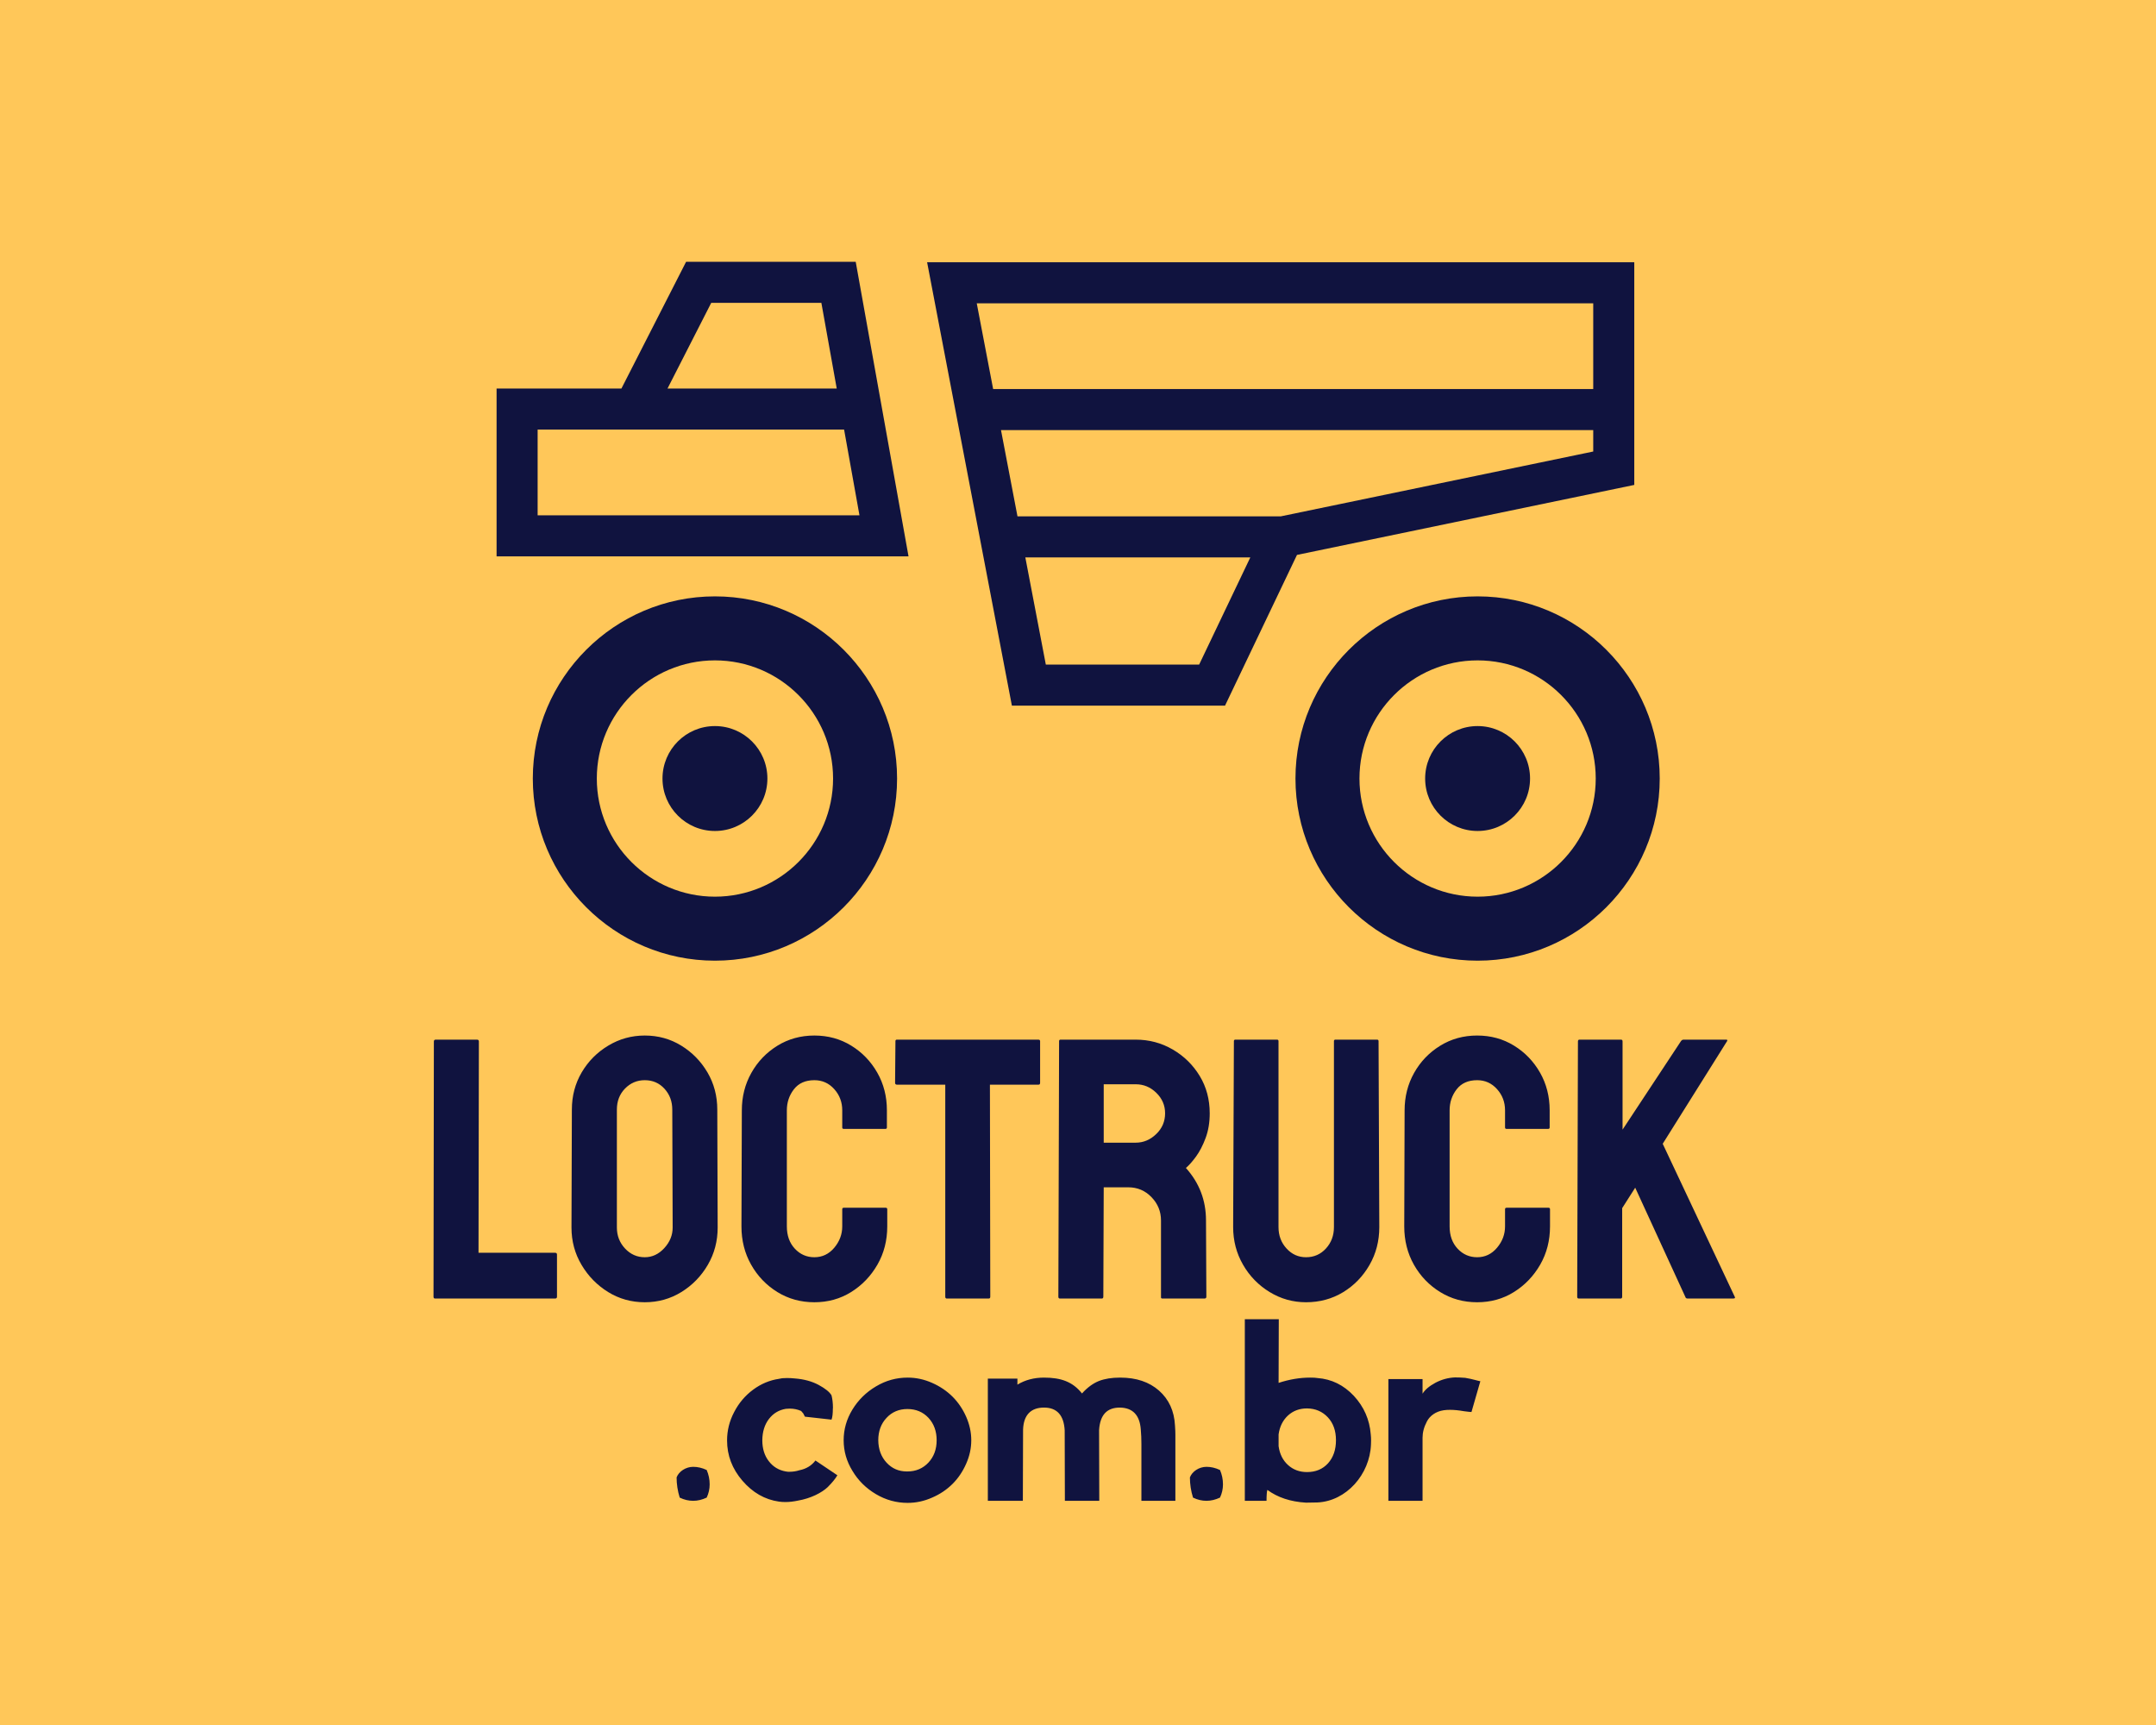 <?xml version="1.0" encoding="UTF-8" standalone="no" ?>
<!DOCTYPE svg PUBLIC "-//W3C//DTD SVG 1.1//EN" "http://www.w3.org/Graphics/SVG/1.1/DTD/svg11.dtd">
<svg xmlns="http://www.w3.org/2000/svg" xmlns:xlink="http://www.w3.org/1999/xlink" version="1.1" width="1280" height="1024" viewBox="0 0 1280 1024" xml:space="preserve">
<desc>Created with Fabric.js 4.4.0</desc>
<defs>
</defs>
<g transform="matrix(1 0 0 1 640 512)" id="background-logo"  >
<rect style="stroke: none; stroke-width: 0; stroke-dasharray: none; stroke-linecap: butt; stroke-dashoffset: 0; stroke-linejoin: miter; stroke-miterlimit: 4; fill: rgb(255,199,89); fill-rule: nonzero; opacity: 1;"  paint-order="stroke"  x="-640" y="-512" rx="0" ry="0" width="1280" height="1024" />
</g>
<g transform="matrix(2.19 0 0 2.19 640.046 362.907)" id="logo-logo"  >
<g style=""  paint-order="stroke"   >
		<g transform="matrix(0.028 0 0 -0.028 -98.442 45.317)"  >
<path style="stroke: none; stroke-width: 1; stroke-dasharray: none; stroke-linecap: butt; stroke-dashoffset: 0; stroke-linejoin: miter; stroke-miterlimit: 4; fill: rgb(16,19,63); fill-rule: nonzero; opacity: 1;"  paint-order="stroke"  transform=" translate(-2113.395, -1763.365)" d="M 2113.39 2271.18 C 1832.94 2271.18 1605.58 2043.82 1605.58 1763.36 C 1605.58 1482.9 1832.94 1255.55 2113.39 1255.55 C 2393.85 1255.55 2621.21 1482.9 2621.21 1763.36 C 2621.21 2043.82 2393.85 2271.18 2113.39 2271.18" stroke-linecap="round" />
</g>
		<g transform="matrix(0.028 0 0 -0.028 -98.443 45.317)"  >
<path style="stroke: none; stroke-width: 1; stroke-dasharray: none; stroke-linecap: butt; stroke-dashoffset: 0; stroke-linejoin: miter; stroke-miterlimit: 4; fill: rgb(16,19,63); fill-rule: nonzero; opacity: 1;"  paint-order="stroke"  transform=" translate(-2113.347, -1763.365)" d="M 2113.35 3526.73 C 1141.09 3526.73 349.984 2735.69 349.984 1763.36 C 349.984 791.039 1141.09 0 2113.35 0 C 3085.61 0 3876.71 791.039 3876.71 1763.36 C 3876.71 2735.69 3085.61 3526.73 2113.35 3526.73 z M 2113.35 619.617 C 1482.72 619.617 969.602 1132.68 969.602 1763.36 C 969.602 2394.05 1482.72 2907.11 2113.35 2907.11 C 2743.98 2907.11 3257.1 2394.05 3257.1 1763.36 C 3257.1 1132.68 2743.98 619.617 2113.35 619.617" stroke-linecap="round" />
</g>
		<g transform="matrix(0.028 0 0 -0.028 108.307 45.317)"  >
<path style="stroke: none; stroke-width: 1; stroke-dasharray: none; stroke-linecap: butt; stroke-dashoffset: 0; stroke-linejoin: miter; stroke-miterlimit: 4; fill: rgb(16,19,63); fill-rule: nonzero; opacity: 1;"  paint-order="stroke"  transform=" translate(-9449.125, -1763.365)" d="M 9449.12 2271.18 C 9168.66 2271.18 8941.31 2043.82 8941.31 1763.36 C 8941.31 1482.9 9168.66 1255.55 9449.12 1255.55 C 9729.58 1255.55 9956.94 1482.9 9956.94 1763.36 C 9956.94 2043.82 9729.58 2271.18 9449.12 2271.18" stroke-linecap="round" />
</g>
		<g transform="matrix(0.028 0 0 -0.028 108.307 45.317)"  >
<path style="stroke: none; stroke-width: 1; stroke-dasharray: none; stroke-linecap: butt; stroke-dashoffset: 0; stroke-linejoin: miter; stroke-miterlimit: 4; fill: rgb(16,19,63); fill-rule: nonzero; opacity: 1;"  paint-order="stroke"  transform=" translate(-9449.145, -1763.365)" d="M 9449.16 3526.73 C 8476.89 3526.73 7685.79 2735.69 7685.79 1763.36 C 7685.79 791.039 8476.89 0 9449.16 0 C 10421.4 0 11212.5 791.039 11212.5 1763.36 C 11212.5 2735.69 10421.4 3526.73 9449.16 3526.73 z M 9449.16 619.617 C 8818.53 619.617 8305.41 1132.68 8305.41 1763.36 C 8305.41 2394.05 8818.53 2907.11 9449.16 2907.11 C 10079.8 2907.11 10592.9 2394.05 10592.9 1763.36 C 10592.9 1132.68 10079.8 619.617 9449.16 619.617" stroke-linecap="round" />
</g>
		<g transform="matrix(0.028 0 0 -0.028 -101.801 -54.827)"  >
<path style="stroke: none; stroke-width: 1; stroke-dasharray: none; stroke-linecap: butt; stroke-dashoffset: 0; stroke-linejoin: miter; stroke-miterlimit: 4; fill: rgb(16,19,63); fill-rule: nonzero; opacity: 1;"  paint-order="stroke"  transform=" translate(-1994.19, -5316.63)" d="M 1834.91 6742.55 L 1208.61 5515.33 L 0 5515.33 L 0 3890.71 L 3988.38 3890.71 L 3477.01 6742.55 z M 2078.27 6345.14 L 3144.52 6345.14 L 3293.32 5515.33 L 1654.78 5515.33 Z M 397.406 4288.12 L 397.406 5117.93 L 3364.58 5117.93 L 3513.37 4288.12 L 397.406 4288.12" stroke-linecap="round" />
</g>
		<g transform="matrix(0.028 0 0 -0.028 54.928 -34.53)"  >
<path style="stroke: none; stroke-width: 1; stroke-dasharray: none; stroke-linecap: butt; stroke-dashoffset: 0; stroke-linejoin: miter; stroke-miterlimit: 4; fill: rgb(16,19,63); fill-rule: nonzero; opacity: 1;"  paint-order="stroke"  transform=" translate(-7555.17, -4596.465)" d="M 10978.5 4587.11 L 10978.5 6742.55 L 4131.84 6742.55 L 4952.58 2450.38 L 7016.24 2450.38 L 7712.83 3909.5 Z M 7555.58 4282.74 L 5006.81 4282.74 L 4847.11 5117.93 L 10581.1 5117.93 L 10581.1 4910.53 z M 10581.1 6345.14 L 10581.1 5515.33 L 4771.12 5515.33 L 4612.44 6345.14 z M 6765.6 2847.79 L 5281.2 2847.79 L 5082.8 3885.34 L 7260.93 3885.34 L 6765.6 2847.79" stroke-linecap="round" />
</g>
</g>
</g>
<g transform="matrix(1.921 0 0 1.921 643.803 693.881)" id="text-logo"  >
<g style=""  paint-order="stroke"   >
		<g transform="matrix(1 0 0 1 0 0)" id="text-logo-path-0"  >
<path style="stroke: none; stroke-width: 0; stroke-dasharray: none; stroke-linecap: butt; stroke-dashoffset: 0; stroke-linejoin: miter; stroke-miterlimit: 4; fill: rgb(16,19,63); fill-rule: nonzero; opacity: 1;"  paint-order="stroke"  transform=" translate(-205.761, 40.06)" d="M 42.19 0 L 5.06 0 Q 4.6 0 4.6 -0.57 L 4.6 -0.57 L 4.71 -79.43 Q 4.71 -80 5.29 -80 L 5.29 -80 L 18.05 -80 Q 18.62 -80 18.62 -79.43 L 18.62 -79.43 L 18.51 -14.14 L 42.19 -14.14 Q 42.76 -14.14 42.76 -13.56 L 42.76 -13.56 L 42.76 -0.57 Q 42.76 0 42.19 0 L 42.19 0 Z M 69.89 1.15 L 69.89 1.15 Q 63.68 1.15 58.56 -2.01 Q 53.45 -5.17 50.35 -10.4 Q 47.24 -15.63 47.24 -21.95 L 47.24 -21.95 L 47.36 -58.39 Q 47.36 -64.71 50.4 -69.89 Q 53.45 -75.06 58.62 -78.16 Q 63.79 -81.27 69.89 -81.27 L 69.89 -81.27 Q 76.09 -81.27 81.15 -78.16 Q 86.21 -75.06 89.26 -69.89 Q 92.3 -64.71 92.3 -58.39 L 92.3 -58.39 L 92.42 -21.95 Q 92.42 -15.63 89.37 -10.4 Q 86.32 -5.17 81.21 -2.01 Q 76.09 1.15 69.89 1.15 Z M 69.89 -12.76 L 69.89 -12.76 Q 73.34 -12.76 75.92 -15.58 Q 78.51 -18.39 78.51 -21.95 L 78.51 -21.95 L 78.39 -58.39 Q 78.39 -62.19 75.98 -64.83 Q 73.57 -67.47 69.89 -67.47 L 69.89 -67.47 Q 66.32 -67.47 63.79 -64.89 Q 61.27 -62.3 61.27 -58.39 L 61.27 -58.39 L 61.27 -21.95 Q 61.27 -18.16 63.79 -15.46 Q 66.32 -12.76 69.89 -12.76 Z M 122.3 1.15 L 122.3 1.15 Q 115.98 1.15 110.86 -2.01 Q 105.75 -5.17 102.76 -10.46 Q 99.77 -15.75 99.77 -22.3 L 99.77 -22.3 L 99.89 -58.16 Q 99.89 -64.48 102.82 -69.71 Q 105.75 -74.94 110.86 -78.11 Q 115.98 -81.27 122.3 -81.27 L 122.3 -81.27 Q 128.62 -81.27 133.68 -78.16 Q 138.74 -75.06 141.73 -69.83 Q 144.72 -64.6 144.72 -58.16 L 144.72 -58.16 L 144.72 -52.87 Q 144.72 -52.42 144.26 -52.42 L 144.26 -52.42 L 131.38 -52.42 Q 130.92 -52.42 130.92 -52.87 L 130.92 -52.87 L 130.92 -58.16 Q 130.92 -61.96 128.45 -64.71 Q 125.98 -67.47 122.3 -67.47 L 122.3 -67.47 Q 118.16 -67.47 115.98 -64.66 Q 113.8 -61.84 113.8 -58.16 L 113.8 -58.16 L 113.8 -22.3 Q 113.8 -18.05 116.27 -15.4 Q 118.74 -12.76 122.3 -12.76 L 122.3 -12.76 Q 125.98 -12.76 128.45 -15.69 Q 130.92 -18.62 130.92 -22.3 L 130.92 -22.3 L 130.92 -27.59 Q 130.92 -28.05 131.38 -28.05 L 131.38 -28.05 L 144.37 -28.05 Q 144.83 -28.05 144.83 -27.59 L 144.83 -27.59 L 144.83 -22.3 Q 144.83 -15.75 141.79 -10.46 Q 138.74 -5.17 133.68 -2.01 Q 128.62 1.15 122.3 1.15 Z M 176.21 0 L 163.22 0 Q 162.76 0 162.76 -0.57 L 162.76 -0.57 L 162.76 -66.09 L 147.82 -66.09 Q 147.25 -66.09 147.25 -66.67 L 147.25 -66.67 L 147.36 -79.54 Q 147.36 -80 147.82 -80 L 147.82 -80 L 191.5 -80 Q 192.07 -80 192.07 -79.54 L 192.07 -79.54 L 192.07 -66.67 Q 192.07 -66.09 191.61 -66.09 L 191.61 -66.09 L 176.56 -66.09 L 176.67 -0.57 Q 176.67 0 176.21 0 L 176.21 0 Z M 211.15 0 L 198.17 0 Q 197.71 0 197.71 -0.57 L 197.71 -0.57 L 197.94 -79.54 Q 197.94 -80 198.4 -80 L 198.4 -80 L 221.62 -80 Q 227.82 -80 233.05 -76.96 Q 238.28 -73.91 241.39 -68.79 Q 244.49 -63.68 244.49 -57.24 L 244.49 -57.24 Q 244.49 -52.99 243.22 -49.6 Q 241.96 -46.21 240.24 -43.85 Q 238.51 -41.5 237.13 -40.35 L 237.13 -40.35 Q 243.34 -33.45 243.34 -24.14 L 243.34 -24.14 L 243.45 -0.57 Q 243.45 0 242.88 0 L 242.88 0 L 229.89 0 Q 229.43 0 229.43 -0.34 L 229.43 -0.34 L 229.43 -24.14 Q 229.43 -28.28 226.5 -31.32 Q 223.57 -34.37 219.32 -34.37 L 219.32 -34.37 L 211.73 -34.37 L 211.61 -0.57 Q 211.61 0 211.15 0 L 211.15 0 Z M 211.73 -66.21 L 211.73 -48.16 L 221.62 -48.16 Q 225.18 -48.16 227.94 -50.81 Q 230.7 -53.45 230.7 -57.24 L 230.7 -57.24 Q 230.7 -60.92 227.99 -63.56 Q 225.29 -66.21 221.62 -66.21 L 221.62 -66.21 L 211.73 -66.21 Z M 274.26 1.15 L 274.26 1.15 Q 268.17 1.15 263 -2.01 Q 257.82 -5.17 254.78 -10.46 Q 251.73 -15.75 251.73 -22.07 L 251.73 -22.07 L 251.96 -79.54 Q 251.96 -80 252.42 -80 L 252.42 -80 L 265.29 -80 Q 265.75 -80 265.75 -79.54 L 265.75 -79.54 L 265.75 -22.07 Q 265.75 -18.16 268.23 -15.46 Q 270.7 -12.76 274.26 -12.76 L 274.26 -12.76 Q 277.94 -12.76 280.41 -15.46 Q 282.88 -18.16 282.88 -22.07 L 282.88 -22.07 L 282.88 -79.54 Q 282.88 -80 283.34 -80 L 283.34 -80 L 296.21 -80 Q 296.67 -80 296.67 -79.54 L 296.67 -79.54 L 296.9 -22.07 Q 296.9 -15.63 293.86 -10.35 Q 290.81 -5.06 285.7 -1.95 Q 280.58 1.15 274.26 1.15 Z M 327.14 1.15 L 327.14 1.15 Q 320.81 1.15 315.7 -2.01 Q 310.58 -5.17 307.59 -10.46 Q 304.61 -15.75 304.61 -22.3 L 304.61 -22.3 L 304.72 -58.16 Q 304.72 -64.48 307.65 -69.71 Q 310.58 -74.94 315.7 -78.11 Q 320.81 -81.27 327.14 -81.27 L 327.14 -81.27 Q 333.46 -81.27 338.51 -78.16 Q 343.57 -75.06 346.56 -69.83 Q 349.55 -64.6 349.55 -58.16 L 349.55 -58.16 L 349.55 -52.87 Q 349.55 -52.42 349.09 -52.42 L 349.09 -52.42 L 336.22 -52.42 Q 335.76 -52.42 335.76 -52.87 L 335.76 -52.87 L 335.76 -58.16 Q 335.76 -61.96 333.28 -64.71 Q 330.81 -67.47 327.14 -67.47 L 327.14 -67.47 Q 323 -67.47 320.81 -64.66 Q 318.63 -61.84 318.63 -58.16 L 318.63 -58.16 L 318.63 -22.3 Q 318.63 -18.05 321.1 -15.4 Q 323.57 -12.76 327.14 -12.76 L 327.14 -12.76 Q 330.81 -12.76 333.28 -15.69 Q 335.76 -18.62 335.76 -22.3 L 335.76 -22.3 L 335.76 -27.59 Q 335.76 -28.05 336.22 -28.05 L 336.22 -28.05 L 349.2 -28.05 Q 349.66 -28.05 349.66 -27.59 L 349.66 -27.59 L 349.66 -22.3 Q 349.66 -15.75 346.62 -10.46 Q 343.57 -5.17 338.51 -2.01 Q 333.46 1.15 327.14 1.15 Z M 371.5 0 L 358.52 0 Q 358.06 0 358.06 -0.57 L 358.06 -0.57 L 358.29 -79.43 Q 358.29 -80 358.75 -80 L 358.75 -80 L 371.62 -80 Q 372.08 -80 372.08 -79.43 L 372.08 -79.43 L 372.08 -52.19 L 390.13 -79.54 Q 390.47 -80 390.93 -80 L 390.93 -80 L 404.15 -80 Q 404.61 -80 404.38 -79.54 L 404.38 -79.54 L 384.49 -47.82 L 406.79 -0.46 Q 407.02 0 406.22 0 L 406.22 0 L 392.19 0 Q 391.62 0 391.5 -0.46 L 391.5 -0.46 L 375.99 -34.25 L 371.96 -27.93 L 371.96 -0.57 Q 371.96 0 371.5 0 L 371.5 0 Z" stroke-linecap="round" />
</g>
</g>
</g>
<g transform="matrix(1.921 0 0 1.921 640.279 837.624)" id="tagline-6d993658-22da-47a1-81a8-77d866efcbca-logo"  >
<g style=""  paint-order="stroke"   >
		<g transform="matrix(1 0 0 1 0 0)" id="tagline-6d993658-22da-47a1-81a8-77d866efcbca-logo-path-0"  >
<path style="stroke: none; stroke-width: 0; stroke-dasharray: none; stroke-linecap: butt; stroke-dashoffset: 0; stroke-linejoin: miter; stroke-miterlimit: 4; fill: rgb(16,19,63); fill-rule: nonzero; opacity: 1;"  paint-order="stroke"  transform=" translate(-126.36, 27.74)" d="M 2.16 -7.23 C 2.16 -5.16 2.48 -3.06 3.12 -0.99 C 4.49 -0.32 5.86 0 7.29 0 C 8.66 0 10.03 -0.32 11.46 -0.99 C 12.06 -2.26 12.38 -3.63 12.38 -5.09 C 12.38 -6.65 12.06 -8.12 11.46 -9.52 C 10.03 -10.19 8.66 -10.5 7.29 -10.5 C 4.97 -10.5 2.83 -9.04 2.16 -7.23 Z M 17.76 -18.65 C 17.76 -14 19.35 -9.87 22.5 -6.21 C 25.65 -2.55 29.41 -0.38 33.8 0.25 C 34.47 0.35 35.14 0.38 35.81 0.38 C 37.05 0.38 38.35 0.22 39.66 -0.06 C 43.57 -0.73 46.98 -2.45 48.86 -4.23 C 50.23 -5.6 51.25 -6.84 51.85 -7.89 L 45.07 -12.45 C 43.89 -10.89 42.24 -9.87 40.14 -9.45 C 39.15 -9.14 38.16 -8.98 37.24 -8.98 C 36.79 -8.94 36.35 -8.98 35.9 -9.07 C 33.74 -9.45 31.99 -10.5 30.65 -12.25 C 29.31 -13.97 28.65 -16.14 28.65 -18.72 C 28.68 -21.33 29.35 -23.52 30.68 -25.27 C 32.02 -27.02 33.77 -28.07 35.9 -28.42 C 36.32 -28.46 36.73 -28.49 37.11 -28.49 C 38.42 -28.49 39.6 -28.23 40.65 -27.76 C 40.9 -27.5 41.12 -27.25 41.31 -26.99 L 41.82 -26 L 50.04 -25.08 C 50.32 -25.81 50.45 -26.96 50.45 -28.52 C 50.45 -28.55 50.45 -28.61 50.48 -28.68 C 50.48 -30.17 50.32 -31.48 50.04 -32.59 C 49.46 -33.61 48.13 -34.69 46.06 -35.81 C 43.99 -36.92 41.54 -37.59 38.7 -37.81 C 37.81 -37.91 36.99 -37.94 36.25 -37.94 C 35.71 -37.94 35.24 -37.91 34.79 -37.88 L 33.8 -37.69 C 30.94 -37.27 28.26 -36.16 25.81 -34.34 C 23.36 -32.53 21.39 -30.21 19.96 -27.44 C 18.49 -24.67 17.76 -21.74 17.76 -18.65 Z M 56.5 -9.26 L 56.5 -9.26 C 58.28 -6.27 60.7 -3.88 63.75 -2.07 C 66.81 -0.25 70.09 0.64 73.56 0.64 C 76.17 0.64 78.68 0.1 81.13 -0.99 C 83.58 -2.04 85.68 -3.47 87.44 -5.22 C 89.19 -6.97 90.59 -9.04 91.64 -11.43 C 92.69 -13.78 93.23 -16.2 93.23 -18.72 C 93.23 -21.2 92.69 -23.62 91.64 -26 C 90.59 -28.36 89.19 -30.43 87.44 -32.18 C 85.68 -33.93 83.58 -35.36 81.13 -36.44 C 78.68 -37.53 76.17 -38.07 73.56 -38.07 C 70.09 -38.07 66.84 -37.18 63.79 -35.36 C 60.73 -33.55 58.31 -31.16 56.5 -28.2 C 54.68 -25.21 53.79 -22.06 53.79 -18.72 C 53.79 -15.37 54.68 -12.22 56.5 -9.26 Z M 64.49 -18.72 C 64.49 -21.52 65.35 -23.84 67.06 -25.65 C 68.75 -27.47 70.92 -28.36 73.49 -28.36 C 76.1 -28.36 78.27 -27.47 79.99 -25.65 C 81.67 -23.84 82.53 -21.52 82.53 -18.72 C 82.53 -15.91 81.67 -13.62 79.99 -11.81 C 78.27 -9.99 76.1 -9.07 73.49 -9.07 L 73.34 -9.07 C 70.82 -9.07 68.75 -9.96 67.06 -11.78 C 65.38 -13.59 64.52 -15.91 64.49 -18.72 Z M 98.35 0 L 109.17 0 L 109.24 -22.03 C 109.4 -26.51 111.66 -28.81 115.7 -28.81 C 119.71 -28.81 121.84 -26.45 122.1 -21.77 L 122.16 0 L 132.79 0 L 132.73 -21.83 C 133.02 -26.58 135.18 -28.81 139.16 -28.81 C 143.14 -28.74 145.3 -26.48 145.62 -22.03 C 145.75 -20.59 145.81 -19.1 145.81 -17.6 L 145.81 0 L 156.31 0 L 156.31 -20.4 C 156.31 -21.07 156.28 -22.03 156.19 -23.27 C 155.96 -27.76 154.31 -31.35 151.25 -34.06 C 148.2 -36.73 144.22 -38.07 139.29 -38.07 L 139.16 -38.07 C 136.64 -38.07 134.48 -37.72 132.67 -37.02 C 130.85 -36.29 129.1 -35.01 127.45 -33.17 C 124.55 -36.83 120.89 -38.07 115.7 -38.07 C 112.61 -38.07 109.88 -37.34 107.49 -35.9 L 107.49 -37.75 L 98.35 -37.75 Z M 160.8 -7.23 C 160.8 -5.16 161.12 -3.06 161.76 -0.99 C 163.13 -0.32 164.49 0 165.93 0 C 167.3 0 168.66 -0.32 170.1 -0.99 C 170.7 -2.26 171.02 -3.63 171.02 -5.09 C 171.02 -6.65 170.7 -8.12 170.1 -9.52 C 168.66 -10.19 167.3 -10.5 165.93 -10.5 C 163.6 -10.5 161.47 -9.04 160.8 -7.23 Z M 177.77 0 L 184.48 0 C 184.48 -1.75 184.58 -2.9 184.74 -3.37 C 187.89 -1.05 191.87 0.29 196.67 0.57 C 198.2 0.57 199.38 0.54 200.21 0.51 C 209.15 0.1 216.41 -8.15 216.76 -17.41 C 216.79 -17.82 216.79 -18.24 216.79 -18.65 C 216.79 -19.32 216.76 -19.93 216.69 -20.53 C 216.34 -25.08 214.59 -29.06 211.47 -32.43 C 208.32 -35.78 204.57 -37.62 200.21 -37.94 C 199.73 -38.04 198.97 -38.07 197.92 -38.07 C 194.8 -38.07 191.55 -37.53 188.21 -36.44 L 188.27 -56.12 L 177.77 -56.12 Z M 188.21 -16.87 L 188.21 -20.53 C 188.56 -22.98 189.54 -24.92 191.14 -26.39 C 192.73 -27.82 194.67 -28.55 196.99 -28.55 C 199.6 -28.52 201.73 -27.6 203.42 -25.81 C 205.11 -24 205.94 -21.64 205.94 -18.72 C 205.94 -15.76 205.11 -13.4 203.49 -11.59 C 201.83 -9.77 199.67 -8.88 196.99 -8.88 C 194.67 -8.88 192.73 -9.61 191.14 -11.04 C 189.54 -12.48 188.56 -14.42 188.21 -16.87 Z M 222.14 0 L 232.7 0 L 232.7 -19.48 C 232.7 -21.1 233.12 -22.76 234.04 -24.51 C 234.93 -26.26 236.81 -27.63 239.23 -27.98 C 239.83 -28.07 240.47 -28.11 241.17 -28.11 C 242.41 -28.11 243.85 -27.98 245.47 -27.69 C 246.71 -27.53 247.47 -27.44 247.82 -27.44 L 250.56 -36.95 C 250.21 -36.95 248.11 -37.65 245.88 -38 C 244.64 -38.1 243.59 -38.13 242.73 -38.13 C 240.63 -38.04 238.63 -37.5 236.68 -36.48 C 234.74 -35.43 233.44 -34.31 232.7 -33.1 L 232.7 -37.62 L 222.14 -37.62 Z" stroke-linecap="round" />
</g>
</g>
</g>
</svg>